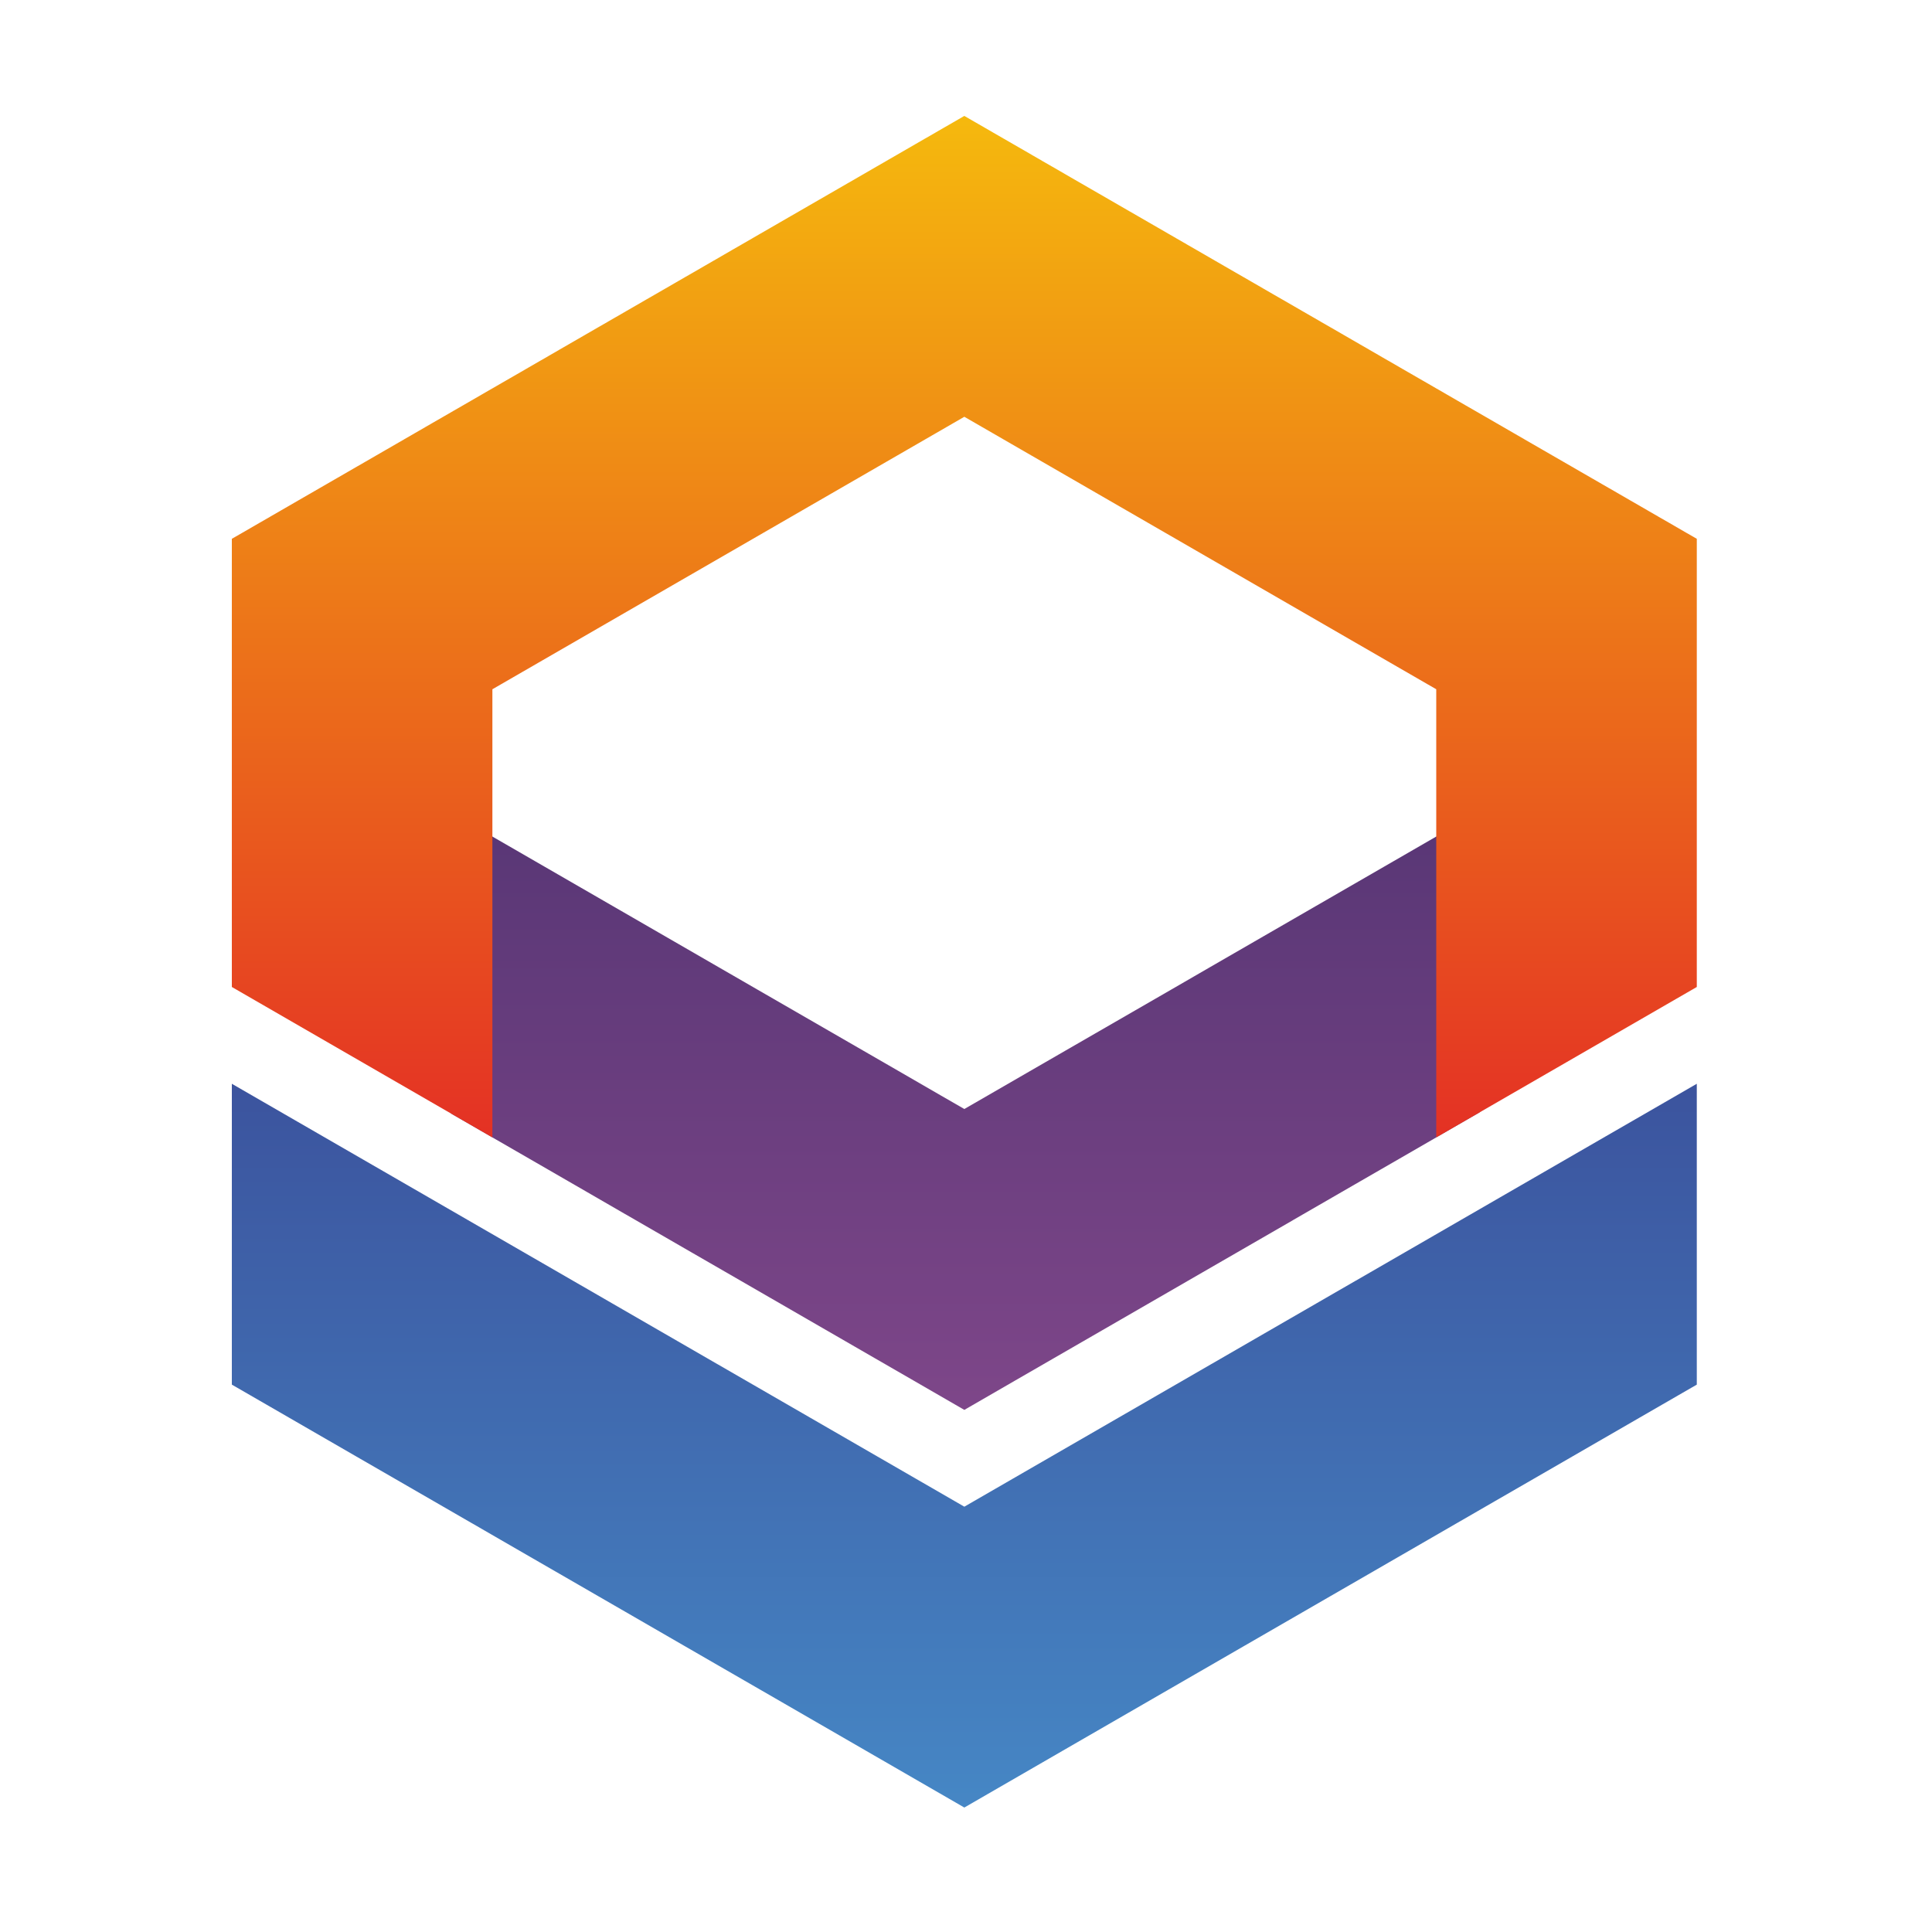 <svg xmlns="http://www.w3.org/2000/svg" width="50" height="50" viewBox="0 0 50 50" fill="none"><path fill-rule="evenodd" clip-rule="evenodd" d="M23.656 35.736V35.736H23.656L22.654 35.158H22.654L19.918 33.578V33.578H19.918L18.917 33H18.917L17.915 32.422L16.181 31.421V31.421H16.18L15.179 30.842V30.842H15.179L14.178 30.264H14.178L12.443 29.263V29.263H12.443L11.676 28.82V21.034L12.123 21.292H12.123L15.861 23.45H15.861L19.598 25.608V25.608H19.598L20.6 26.186V26.186L23.336 27.765V27.765H23.336L24.337 28.344V28.344H24.337L24.957 28.701L25.576 28.344H25.576L26.578 27.765H26.578V27.765L27.579 27.187H27.579V27.187L30.316 25.608L31.317 25.029H31.317L36.056 22.293H36.056V22.293L38.292 21.002V28.788L37.935 28.994H37.935V28.994L36.201 29.996H36.201L35.199 30.574H35.199V30.574L33.465 31.575H33.465V31.576L30.729 33.155H30.729V33.155L28.994 34.157H28.994L26.258 35.736H26.258V35.736L24.957 36.488L23.656 35.736Z" fill="url(#paint0_linear_1359_65)"></path><path fill-rule="evenodd" clip-rule="evenodd" d="M12.711 29.418V29.418H12.711L6 25.543L6 24.89L6 13.944L6.258 13.796H6.258V13.796L6.723 13.527H6.723V13.527L6.991 13.373H6.991V13.372L7.259 13.218H7.26V13.217L7.456 13.104L7.724 12.949H7.724V12.949L7.992 12.794H7.993V12.794L8.261 12.639H8.261V12.639L8.457 12.526H8.457V12.526L8.725 12.371H8.726V12.371L8.994 12.216H8.994V12.216L9.262 12.061H9.263V12.061L9.459 11.948H9.459V11.948L9.727 11.793H9.727V11.793L9.995 11.638H9.996V11.638L10.264 11.483H10.264V11.483L10.46 11.37H10.46V11.369L10.728 11.215H10.729V11.214L10.997 11.06H10.997V11.059L11.193 10.946L11.462 10.791H11.462V10.791L11.73 10.636H11.73V10.636L11.998 10.482H11.999V10.481L12.195 10.368H12.195V10.368L12.463 10.213H12.463V10.213L12.731 10.058H12.732V10.058L13 9.903H13V9.903L13.196 9.79H13.196V9.79L13.465 9.635H13.465V9.635L13.733 9.48H13.733V9.48L14.001 9.325H14.002V9.325L14.198 9.212H14.198V9.211L14.466 9.057H14.466V9.056L14.734 8.902H14.735V8.901L14.931 8.788L15.199 8.633H15.2V8.633L15.467 8.478H15.468V8.478L15.478 8.472L15.736 8.324H15.736V8.323L15.932 8.21H15.933L16.201 8.055H16.201V8.055L16.469 7.9H16.47V7.9L16.737 7.745H16.738V7.745L16.934 7.632H16.934V7.632L17.202 7.477H17.203V7.477L17.471 7.322H17.471V7.322L17.739 7.167H17.739V7.167L17.936 7.054H17.936V7.054L18.204 6.899H18.204V6.899L18.472 6.744H18.473V6.744L18.937 6.475H18.937V6.475L19.205 6.321H19.206V6.32L19.474 6.166H19.474V6.165L19.67 6.052H19.67L19.939 5.897H19.939V5.897L20.207 5.742H20.207V5.742L20.475 5.587H20.476V5.587L20.672 5.474H20.672V5.474L20.94 5.319H20.94V5.319L21.208 5.164H21.209V5.164L21.477 5.009H21.477V5.009L21.673 4.896H21.673V4.896L21.941 4.741H21.942V4.741L22.21 4.586H22.21V4.586L22.675 4.317H22.675V4.317L22.943 4.163H22.943V4.162L23.211 4.008H23.212V4.007L23.676 3.739H23.676V3.739L23.944 3.584H23.945V3.584L24.213 3.43H24.213V3.429L24.409 3.316H24.409L24.678 3.161H24.678V3.161L24.946 3.006H24.946V3.006L24.957 3L24.967 3.006V3.006H24.967L25.235 3.161V3.161H25.236L25.504 3.316H25.504L25.7 3.429V3.43H25.701L25.968 3.584V3.584H25.969L26.237 3.739V3.739H26.237L26.702 4.007V4.008H26.702L26.97 4.162V4.163H26.97L27.238 4.317V4.317H27.239L27.703 4.586V4.586H27.703L27.971 4.741V4.741H27.972L28.24 4.896V4.896H28.24L28.436 5.009V5.009H28.437L28.705 5.164V5.164H28.705L28.973 5.319V5.319H28.973L29.241 5.474V5.474H29.242L29.438 5.587V5.587H29.438L29.706 5.742V5.742H29.706L29.975 5.897V5.897H29.975L30.243 6.052H30.243L30.439 6.165V6.166H30.44L30.708 6.32V6.321H30.708L30.976 6.475V6.475H30.976L31.441 6.744V6.744H31.441L31.709 6.899V6.899H31.709L31.978 7.054V7.054H31.978L32.174 7.167V7.167H32.175L32.442 7.322V7.322H32.443L32.711 7.477V7.477H32.711L32.979 7.632V7.632H32.979L33.175 7.745V7.745H33.176L33.444 7.9V7.9H33.444L33.712 8.055V8.055H33.712L33.981 8.21H33.981L34.177 8.323V8.324H34.177L34.435 8.472L34.445 8.478V8.478H34.446L34.714 8.633V8.633H34.714L34.982 8.788H34.982L35.178 8.901V8.902H35.179L35.447 9.056V9.057H35.447L35.715 9.211V9.212H35.715L35.911 9.325V9.325H35.912L36.18 9.48V9.48H36.18L36.448 9.635V9.635H36.449L36.717 9.79V9.79H36.717L36.913 9.903V9.903H36.914L37.181 10.058V10.058H37.182L37.45 10.213V10.213H37.45L37.718 10.368V10.368H37.718L37.914 10.481V10.482H37.915L38.183 10.636V10.636H38.183L38.451 10.791V10.791H38.452L38.72 10.946L38.916 11.059V11.06H38.917L39.184 11.214V11.215H39.185L39.453 11.369V11.37H39.453L39.918 11.638V11.638H39.918L40.186 11.793V11.793H40.186L40.455 11.948V11.948H40.455L40.651 12.061V12.061H40.651L40.919 12.216V12.216H40.919L41.188 12.371V12.371H41.188L41.456 12.526V12.526H41.456L41.652 12.639V12.639H41.653L41.921 12.794V12.794H41.921L42.189 12.949V12.949H42.189L42.458 13.104L42.654 13.217V13.218H42.654L42.922 13.372V13.373H42.922L43.191 13.527V13.527H43.191L43.655 13.796V13.796H43.656L43.913 13.944L43.913 24.89L43.913 25.543L37.17 29.436V21.65V19.744V17.838L36.965 17.719V17.719H36.964L35.963 17.141H35.963L24.957 10.786L12.743 17.838V19.744V21.65V29.436L12.711 29.418Z" fill="url(#paint1_linear_1359_65)"></path><path fill-rule="evenodd" clip-rule="evenodd" d="M23.428 45.896V45.896H23.428L22.427 45.318H22.427L19.691 43.738V43.738H19.691L18.689 43.16V43.16H18.689L17.688 42.582H17.688L15.953 41.58V41.58H15.953L15.478 41.306L14.952 41.002V41.002H14.952L13.95 40.424V40.424H13.95L12.949 39.846L12.216 39.422V39.422H12.215L11.214 38.844V38.844H11.214L10.213 38.266V38.266H10.213L9.211 37.688L7.476 36.686V36.686H7.476L6.475 36.108V36.108H6.475L6 35.834V28.048L12.092 31.565L15.478 33.52L15.829 33.723L18.565 35.303H18.566L24.957 38.993L31.348 35.303H31.348L34.435 33.52L35.085 33.145H35.086V33.145L37.822 31.565L38.823 30.987H38.823V30.987L41.559 29.407L42.561 28.829H42.561V28.829L43.913 28.048V35.834L43.438 36.108H43.438V36.108L39.701 38.266H39.701V38.266L38.699 38.844H38.699V38.844L35.963 40.424H35.963V40.424L34.962 41.002H34.962V41.002L34.435 41.306L32.225 42.582H32.225L31.224 43.16H31.224V43.16L27.486 45.318H27.486L24.957 46.779L23.428 45.896Z" fill="url(#paint2_linear_1359_65)"></path><defs><linearGradient id="paint0_linear_1359_65" x1="24.985" y1="16.828" x2="24.985" y2="50.648" gradientUnits="userSpaceOnUse"><stop stop-color="#4E3270"></stop><stop offset="1" stop-color="#A0559B"></stop></linearGradient><linearGradient id="paint1_linear_1359_65" x1="24.957" y1="32.367" x2="24.957" y2="-6.566" gradientUnits="userSpaceOnUse"><stop stop-color="#E22227"></stop><stop offset="1" stop-color="#FBEA05"></stop></linearGradient><linearGradient id="paint2_linear_1359_65" x1="24.957" y1="21.299" x2="24.957" y2="60.334" gradientUnits="userSpaceOnUse"><stop stop-color="#384190"></stop><stop offset="1" stop-color="#4DACE1"></stop></linearGradient></defs></svg>